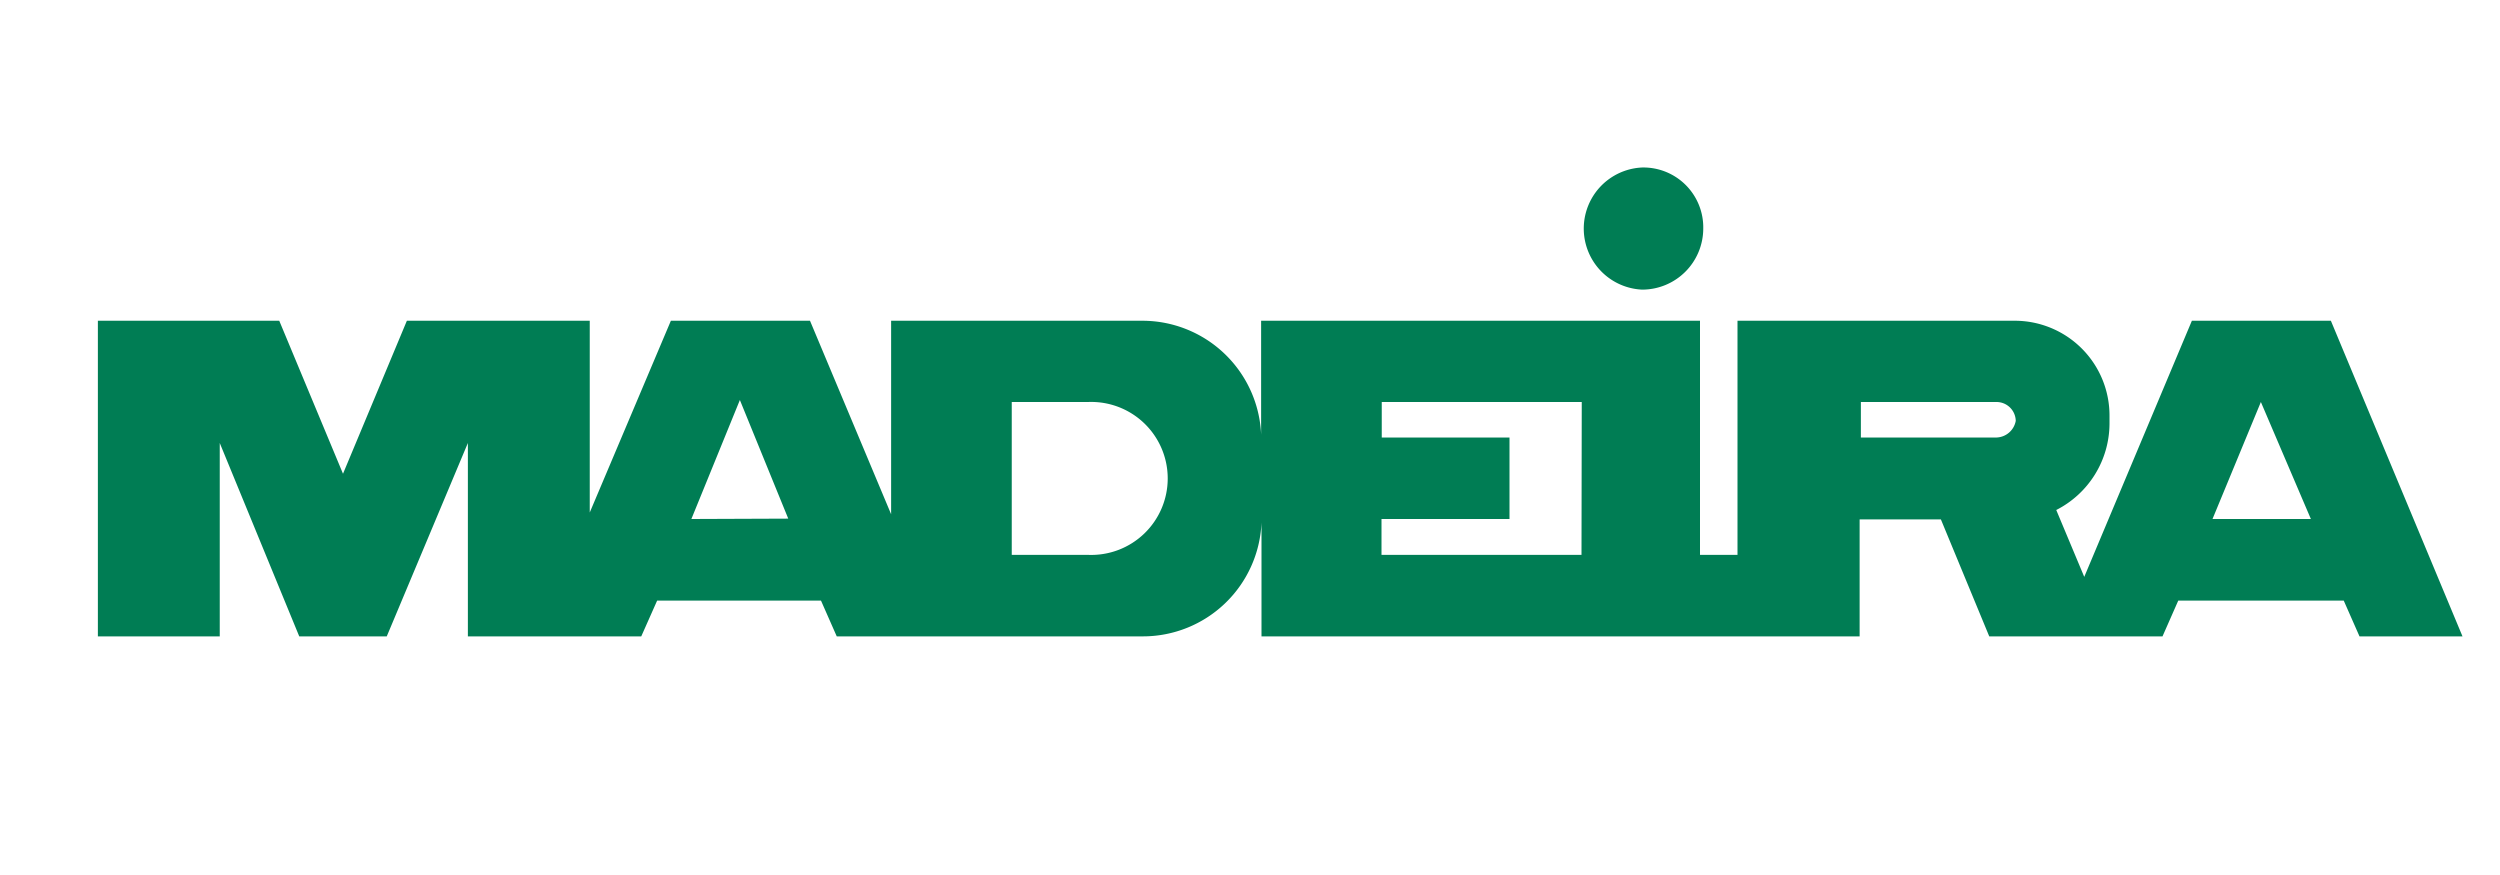 <?xml version="1.0" encoding="UTF-8"?> <svg xmlns="http://www.w3.org/2000/svg" viewBox="0 0 200 70"><defs><style>.cls-1{fill:#007d54;}.cls-2{fill:none;}</style></defs><g id="Слой_1" data-name="Слой 1"><path class="cls-1" d="M186.47,25.66H175.35l-8.61,20.49L164.5,40.8a7.78,7.78,0,0,0,4.26-6.88v-.63a7.58,7.58,0,0,0-7.63-7.63H139V44.39h-3V25.66H100.89v9.11a9.51,9.51,0,0,0-9.49-9.11H71.29V41.14L64.8,25.66H53.67L47.18,41V25.66H32.55L27.44,37.9l-5.1-12.24H7.83V50.91h9.75V35.44l6.36,15.47h7l6.49-15.47V50.91H51.3l1.27-2.86H65.68l1.26,2.86H91.43a9.5,9.5,0,0,0,9.49-9.11v9.11h47.85V41.55h6.5l3.87,9.36H173l1.26-2.86h13.24l1.26,2.86H197ZM55.31,41.52,59.19,32l3.87,9.49Zm31.74,2.87H80.94V32.16h6.11a6.12,6.12,0,1,1,0,12.23Zm39.47,0h-16V41.52h10.24V35H110.54V32.16h16ZM159.74,35H148.87V32.16h10.87a1.54,1.54,0,0,1,1.52,1.51A1.62,1.62,0,0,1,159.74,35ZM177,41.52l3.87-9.36,4,9.36ZM131.37,23.17a4.89,4.89,0,0,0,4.89-4.88,4.79,4.79,0,0,0-4.89-4.89,4.89,4.89,0,0,0,0,9.77Z"></path></g><g id="Слой_2" data-name="Слой 2"><rect class="cls-2" width="200" height="70"></rect></g></svg> 